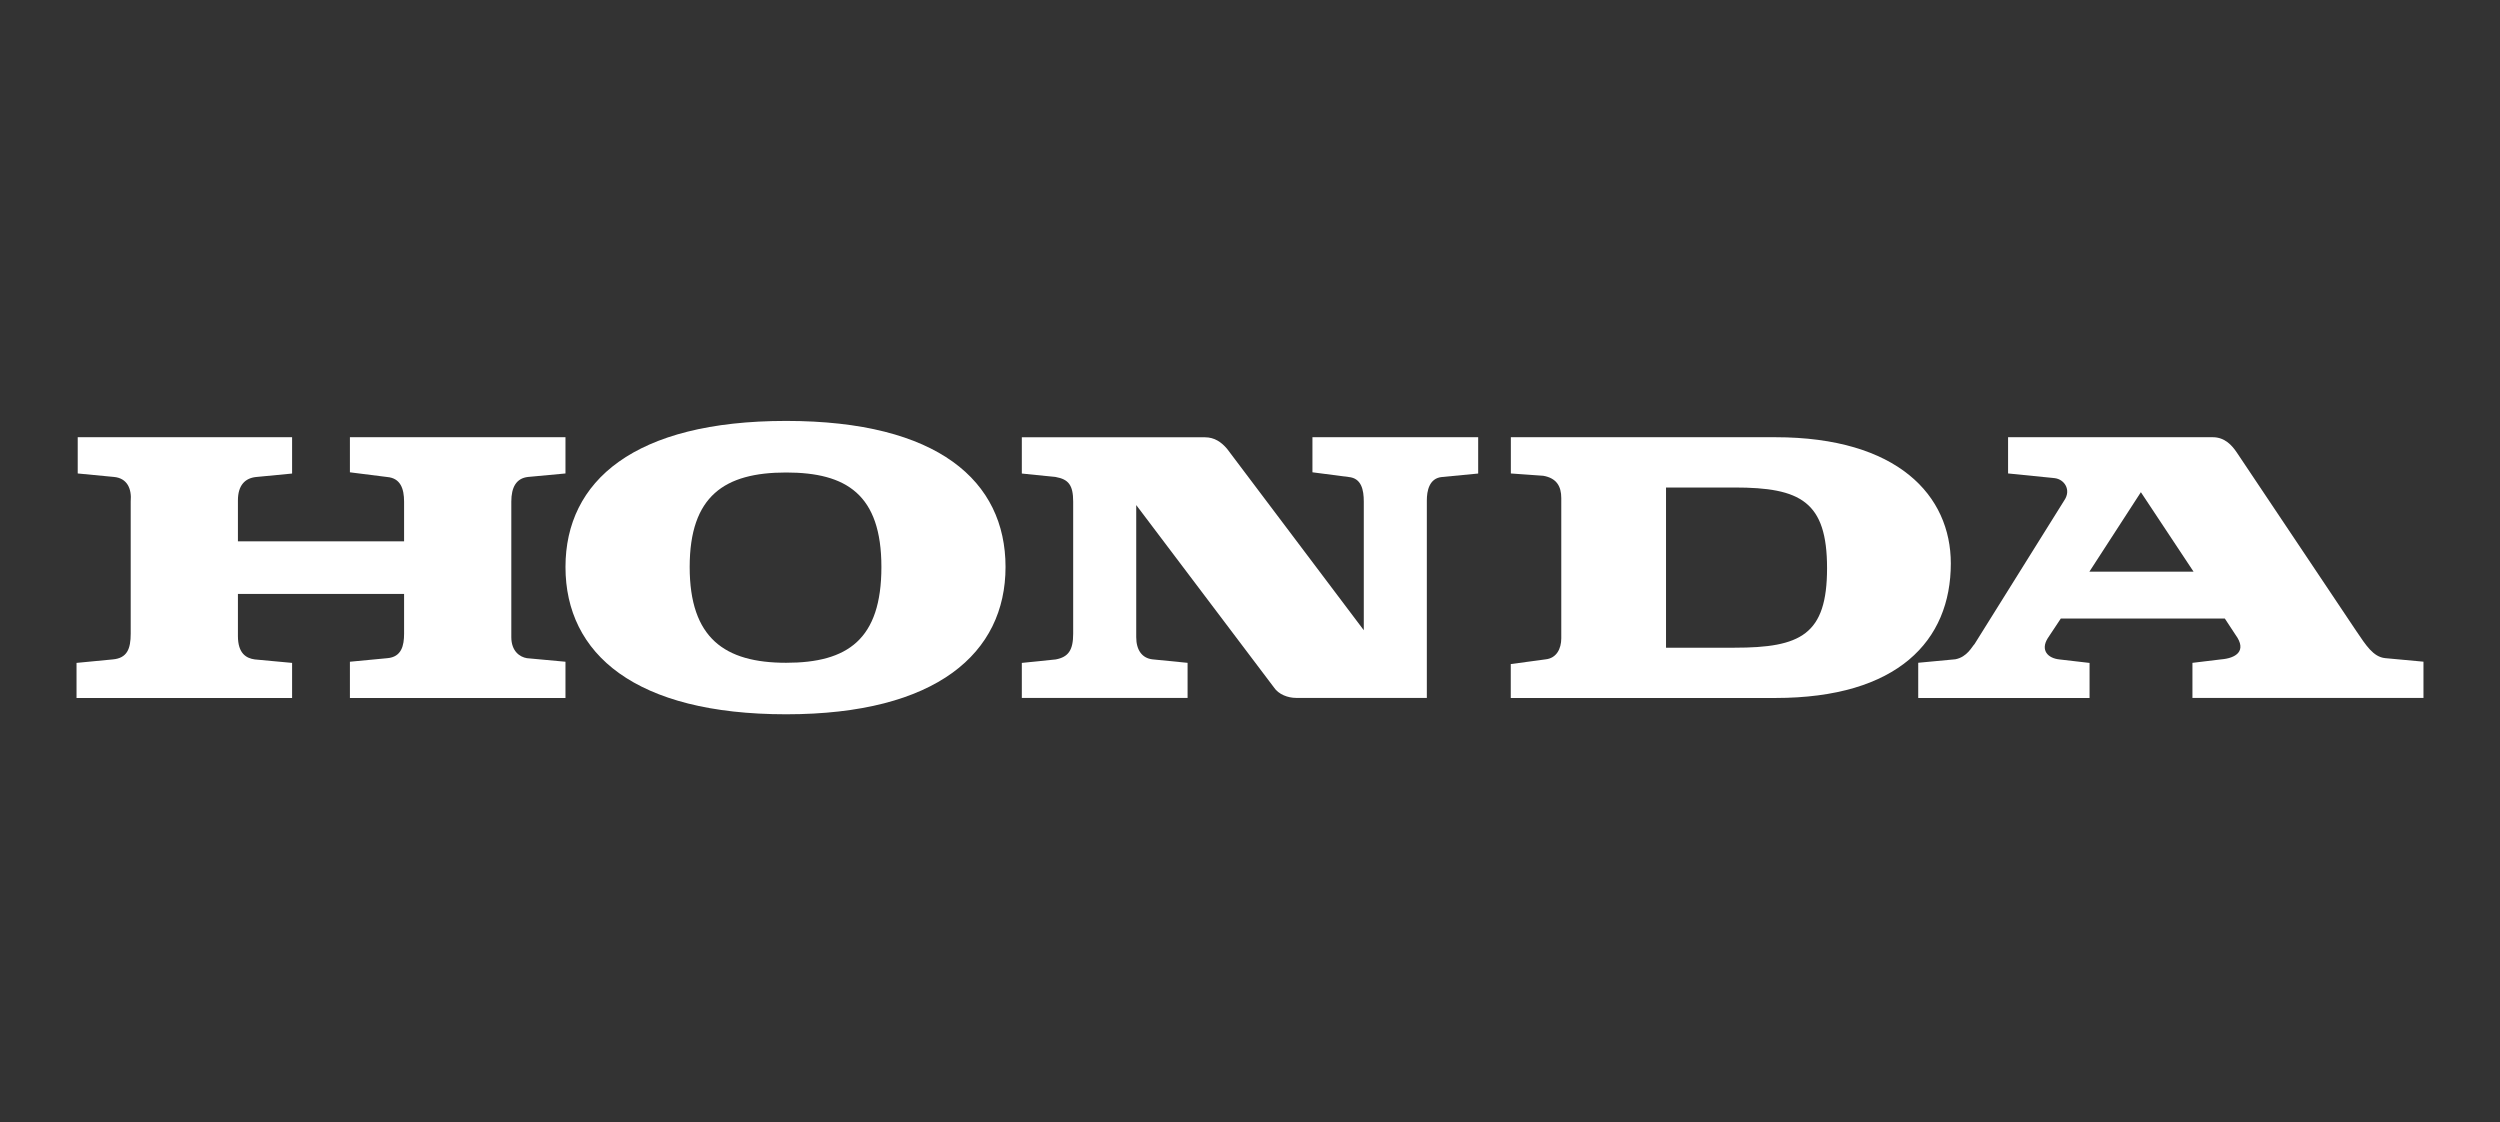 <?xml version="1.0" encoding="UTF-8"?> <svg xmlns="http://www.w3.org/2000/svg" width="196" height="88" viewBox="0 0 196 88" fill="none"><rect x="0" y="0" width="196" height="88" fill="#333333" stroke="none"/><path d="M150.389 54.71V51.961L153.298 51.688C154.239 51.507 154.61 50.679 154.802 50.498L161.841 39.227C162.404 38.399 161.841 37.578 161.092 37.487L157.433 37.118V34.278H173.484C174.425 34.278 174.989 34.918 175.36 35.468L184.744 49.489C185.493 50.589 186.057 51.501 186.998 51.598L190 51.876V54.716H171.887V51.967L174.14 51.695C175.267 51.604 176.202 51.054 175.267 49.773L174.425 48.492H161.568L160.534 50.051C159.971 50.969 160.534 51.61 161.475 51.701L163.821 51.973V54.722H150.401L150.389 54.71ZM163.809 44.817H171.974L167.845 38.587L163.809 44.817Z" fill="white"></path><path d="M139.188 34.278H118.451V37.12L120.993 37.301C122.031 37.483 122.404 38.124 122.404 39.043V50.042C122.404 50.87 122.025 51.602 121.179 51.693L118.444 52.062V54.722H139.182C148.792 54.722 152.944 50.23 152.944 44.176C152.944 38.861 148.798 34.278 139.182 34.278H139.188ZM135.986 50.78H130.616V38.22H135.986C141.171 38.22 143.241 39.321 143.241 44.545C143.241 49.77 141.171 50.78 135.986 50.78Z" fill="white"></path><path d="M6 54.722H22.9V51.971L19.973 51.699C19.313 51.608 18.653 51.239 18.653 49.867V46.565H31.68V49.679C31.68 50.598 31.493 51.511 30.36 51.602L27.433 51.88V54.722H44.333V51.88L41.313 51.602C40.747 51.511 40.087 51.052 40.087 49.951V39.321C40.087 38.22 40.466 37.489 41.407 37.392L44.333 37.12V34.278H27.433V37.029L30.36 37.398C31.4 37.489 31.68 38.317 31.68 39.327V42.441H18.653V39.23C18.653 38.039 19.22 37.489 20.067 37.398L22.9 37.126V34.278H6.093V37.12L8.927 37.392C9.967 37.483 10.34 38.311 10.247 39.321V49.679C10.247 50.87 9.967 51.602 8.833 51.699L6 51.971L6 54.722Z" fill="white"></path><path d="M44.334 44.452C44.334 37.717 49.72 33 61.633 33C73.547 33 78.834 37.717 78.834 44.452C78.834 51.188 73.447 56 61.633 56C49.82 56 44.334 51.283 44.334 44.452ZM61.633 37.044C56.814 37.044 54.071 38.872 54.071 44.452C54.071 50.033 56.814 51.962 61.633 51.962C66.452 51.962 69.102 50.134 69.102 44.452C69.102 38.771 66.359 37.044 61.633 37.044Z" fill="white"></path><path d="M80.111 54.716H93.106V51.966L90.359 51.694C89.539 51.603 89.08 50.962 89.08 49.953V39.597L99.877 53.894C100.239 54.444 100.976 54.716 101.615 54.716H111.864V39.229C111.864 38.497 112.045 37.488 113.052 37.397L115.889 37.125V34.278H102.895V37.028L105.732 37.397C106.739 37.488 106.921 38.407 106.921 39.325V49.409L96.214 35.203C95.755 34.653 95.206 34.284 94.475 34.284H80.111V37.125L82.767 37.397C83.775 37.578 84.137 38.038 84.137 39.325V49.681C84.137 50.962 83.769 51.512 82.767 51.7L80.111 51.972V54.722V54.716Z" fill="white"></path></svg> 